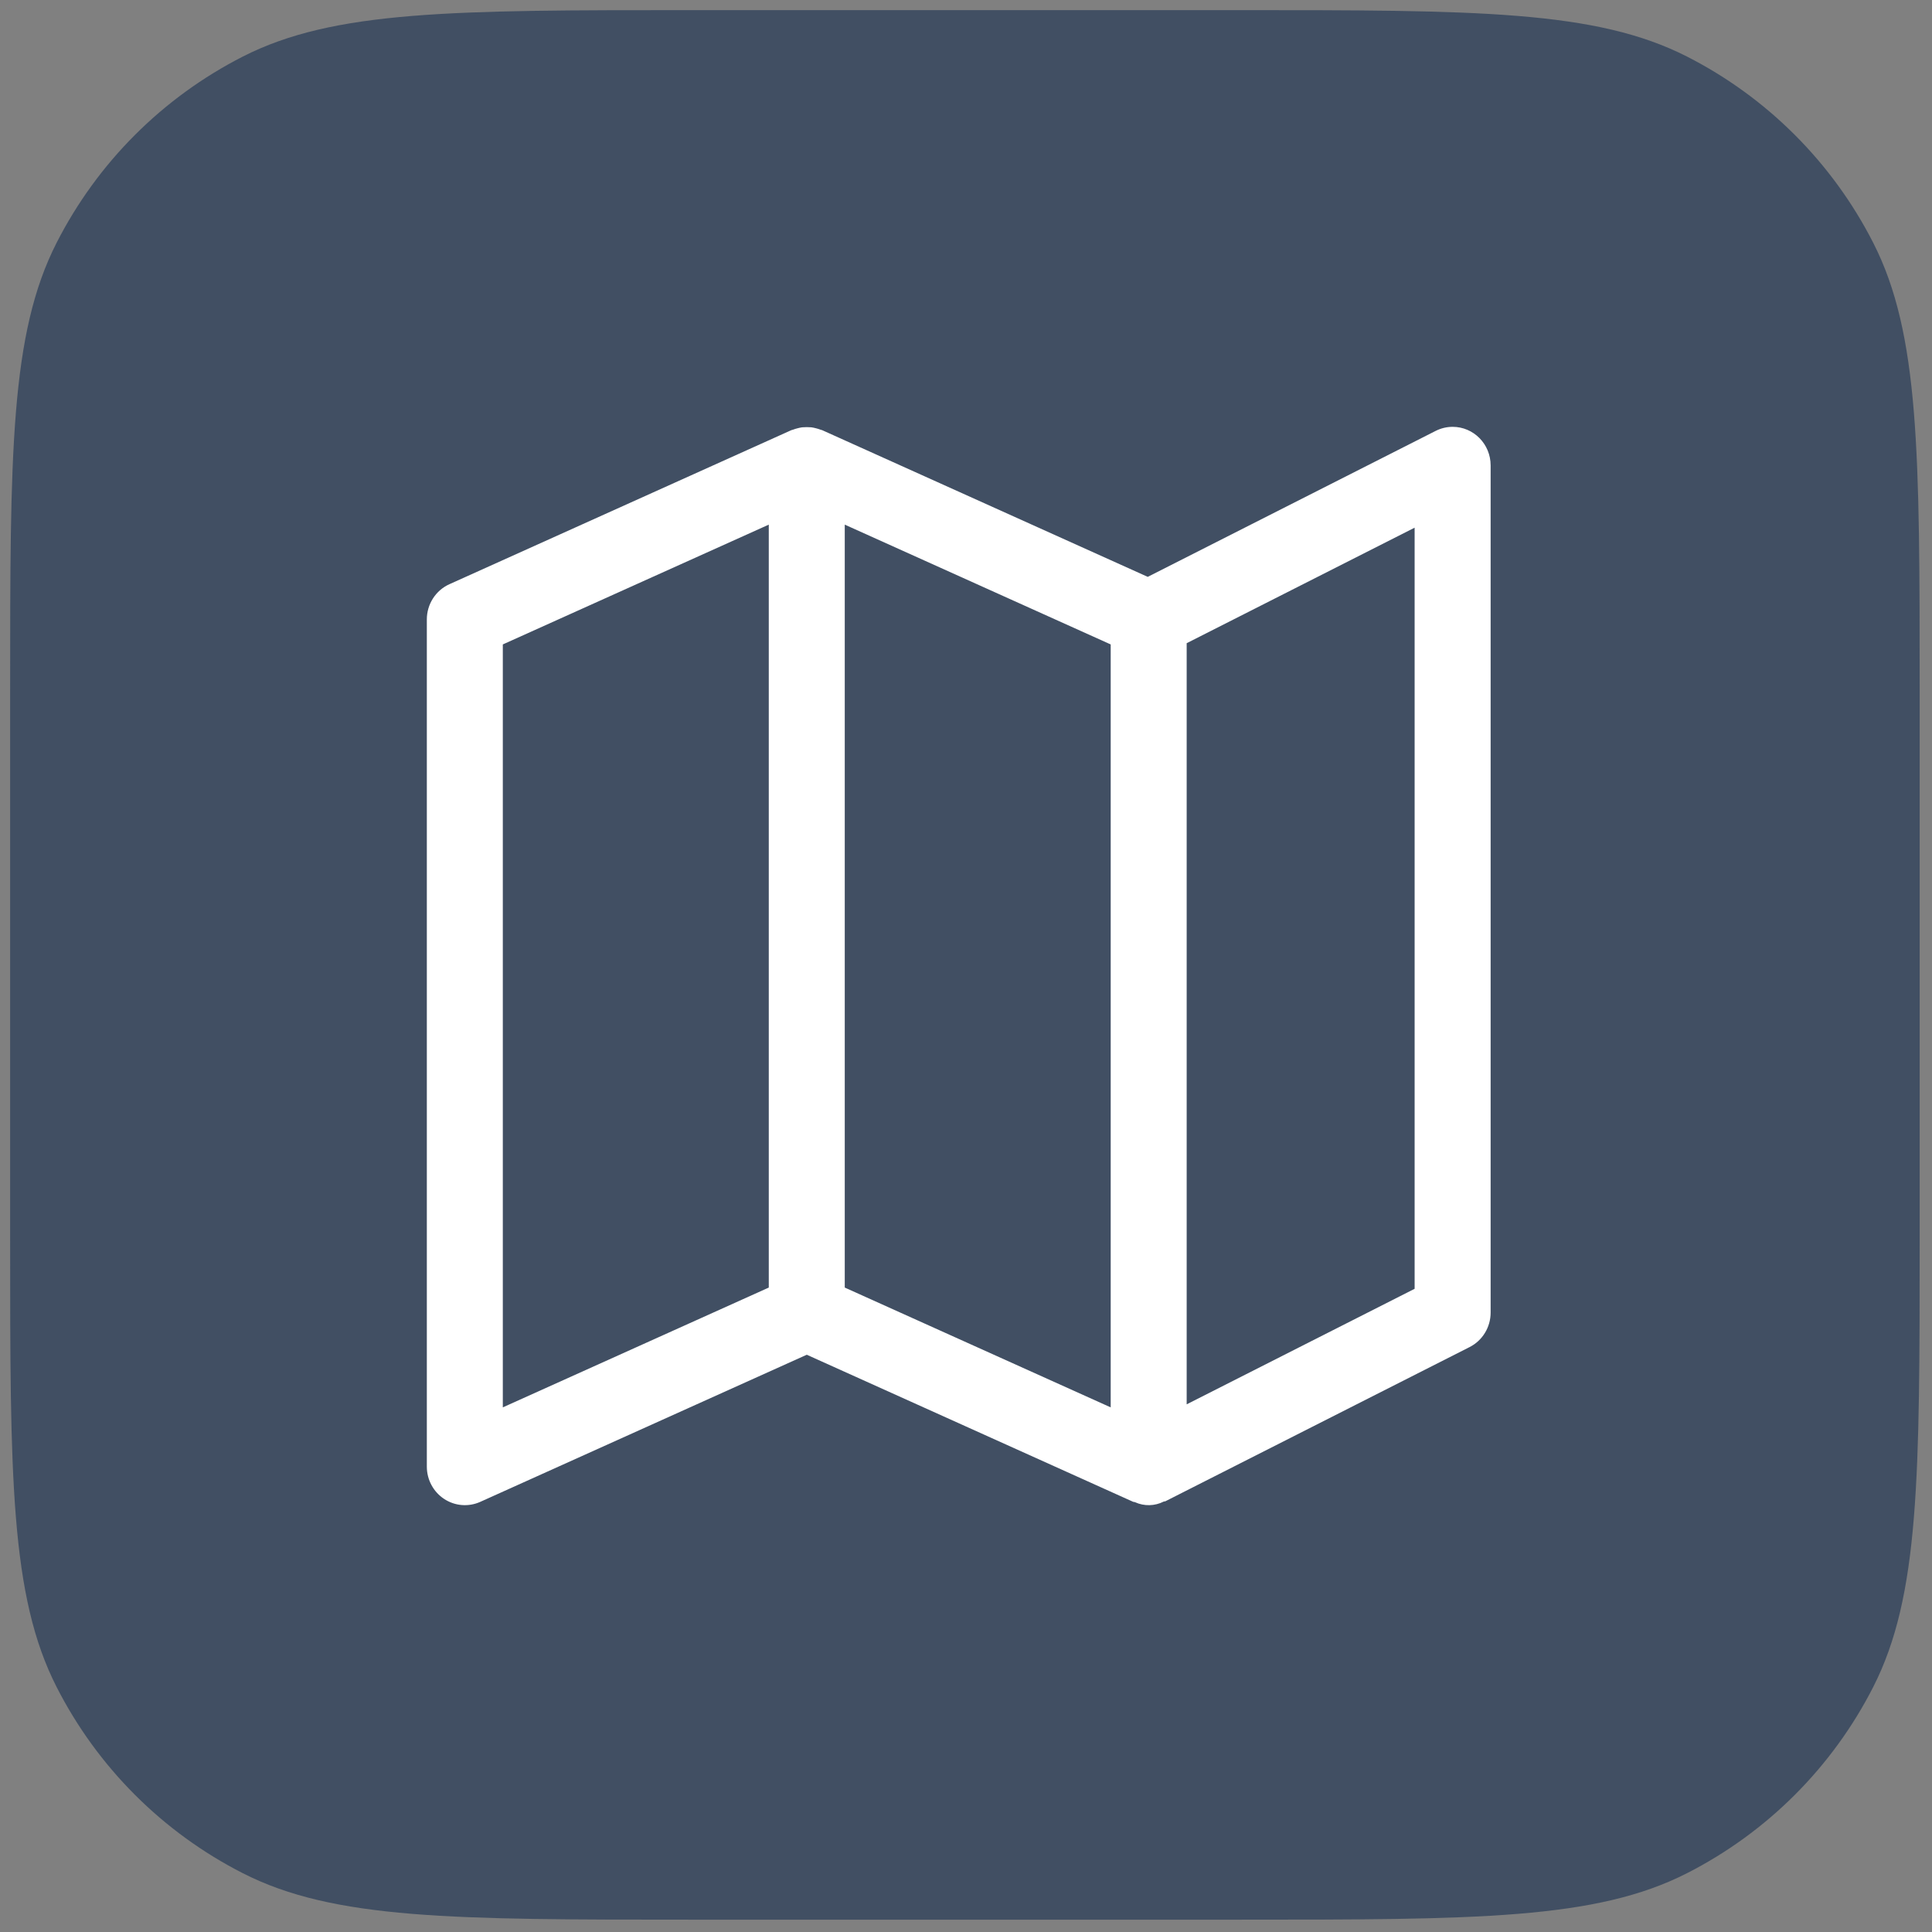 <svg width="86" height="86" viewBox="0 0 86 86" fill="none" xmlns="http://www.w3.org/2000/svg">
<rect x="0" y="0" width="86" height="86" fill="#808080" stroke="none"/>
<path d="M0.451 30.802C0.451 20.178 0.451 14.866 2.519 10.808C4.337 7.239 7.239 4.337 10.809 2.518C14.867 0.451 20.178 0.451 30.802 0.451H55.1C65.724 0.451 71.036 0.451 75.094 2.518C78.663 4.337 81.565 7.239 83.384 10.808C85.451 14.866 85.451 20.178 85.451 30.802V55.099C85.451 65.723 85.451 71.035 83.384 75.093C81.565 78.662 78.663 81.564 75.094 83.383C71.036 85.451 65.724 85.451 55.1 85.451H30.802C20.178 85.451 14.867 85.451 10.809 83.383C7.239 81.564 4.337 78.662 2.519 75.093C0.451 71.035 0.451 65.723 0.451 55.099V30.802Z" fill="#414F63"/>
<path d="M64.662 19C64.4 19 64.141 19.062 63.906 19.181L51.09 25.678L36.598 19.148C36.575 19.138 36.548 19.136 36.522 19.126C36.457 19.101 36.39 19.081 36.323 19.064C36.255 19.046 36.187 19.032 36.118 19.021C35.981 19.01 35.843 19.01 35.705 19.021C35.636 19.032 35.568 19.046 35.501 19.064C35.433 19.081 35.366 19.101 35.301 19.126C35.276 19.136 35.249 19.138 35.225 19.148L20.005 26.005C19.394 26.28 19 26.895 19 27.572V65.286C19 65.866 19.29 66.406 19.769 66.722C20.249 67.039 20.854 67.088 21.378 66.853L35.912 60.304L50.446 66.853C50.471 66.863 50.498 66.853 50.523 66.868C50.933 67.054 51.403 67.043 51.803 66.839C51.831 66.827 51.861 66.839 51.888 66.82L65.417 59.963C65.991 59.673 66.353 59.078 66.353 58.429V20.715C66.353 19.768 65.596 19 64.662 19ZM34.221 57.314L22.382 62.647V28.686L34.221 23.353V57.314ZM49.441 62.647L37.603 57.314V23.353L49.441 28.686V62.647ZM62.97 57.369L52.823 62.512V28.631L62.97 23.489V57.369Z" fill="white"/>
</svg>
